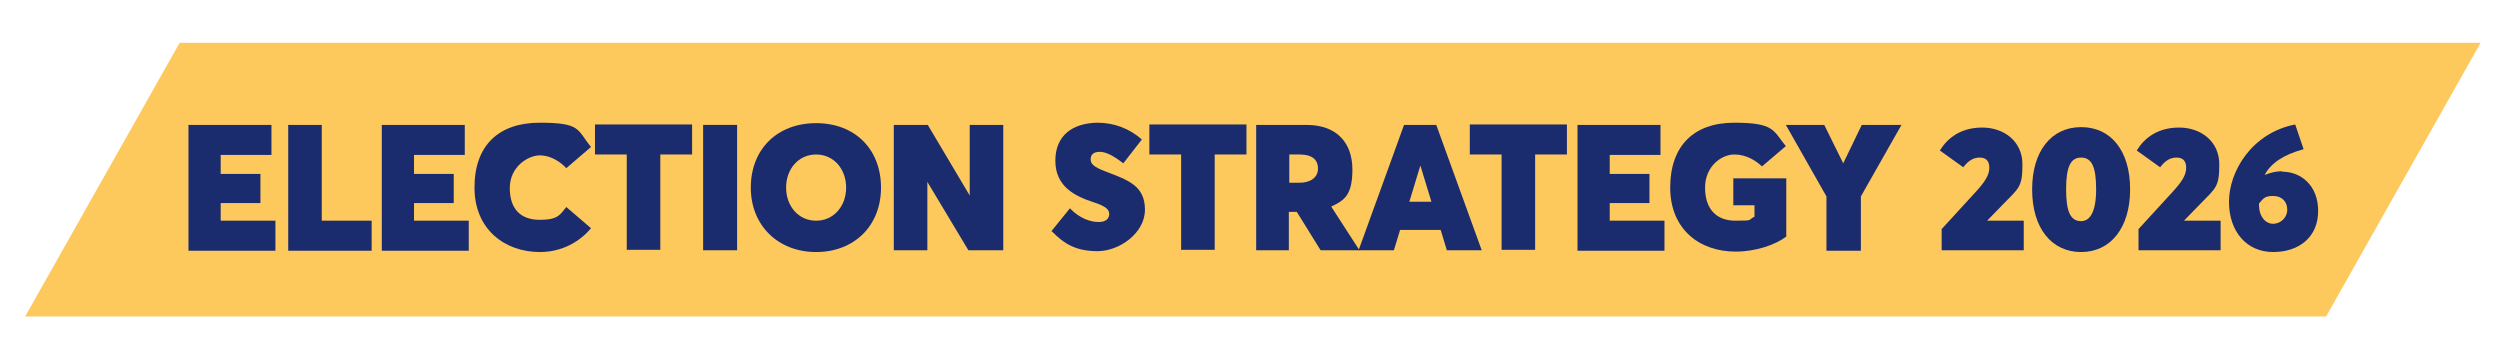 <?xml version="1.0" encoding="UTF-8"?>
<svg xmlns="http://www.w3.org/2000/svg" version="1.1" viewBox="0 0 566.4 80.2">
  <defs>
    <style>
      .cls-1 {
        fill: #1b2c6e;
      }

      .cls-2 {
        fill: #fdc85c;
      }
    </style>
  </defs>
  <!-- Generator: Adobe Illustrator 28.7.10, SVG Export Plug-In . SVG Version: 1.2.0 Build 236)  -->
  <g>
    <g id="Layer_1">
      <polygon class="cls-2" points="527 71.7 5.7 71.7 40.7 9.7 562 9.7 527 71.7"/>
      <g>
        <path class="cls-1" d="M42.6,28.3h18.9v6.8h-11.5v4.3h9v6.6h-9v4h12.4v6.8h-19.7v-28.4Z"/>
        <path class="cls-1" d="M65.2,28.3h7.7v21.7h11.3v6.8h-18.9v-28.4Z"/>
        <path class="cls-1" d="M86.4,28.3h18.9v6.8h-11.5v4.3h9v6.6h-9v4h12.4v6.8h-19.7v-28.4Z"/>
        <path class="cls-1" d="M122.3,57.1c-7.9,0-14.8-5.1-14.8-14.6s5.4-14.7,14.8-14.7,8.4,1.6,11.6,5.5l-5.6,4.8c-1.2-1.3-3.4-2.9-6-2.9s-6.8,2.5-6.8,7.4,2.6,7.2,6.8,7.2,4.6-1.2,6-2.9l5.6,4.8c-2.5,3-6.5,5.4-11.6,5.4h0Z"/>
        <path class="cls-1" d="M142,35h-7.2v-6.8h22v6.8h-7.2v21.6h-7.6v-21.6Z"/>
        <path class="cls-1" d="M159.3,28.3h7.7v28.4h-7.7v-28.4Z"/>
        <path class="cls-1" d="M170.1,42.5c0-8.7,6-14.6,14.8-14.6s14.7,5.9,14.7,14.6-6.1,14.6-14.7,14.6-14.8-6-14.8-14.6ZM191.7,42.5c0-4.2-2.8-7.5-6.8-7.5s-6.8,3.3-6.8,7.5,2.8,7.5,6.8,7.5,6.8-3.3,6.8-7.5Z"/>
        <path class="cls-1" d="M227.3,28.3v28.4h-7.9l-9.3-15.5h0v15.5h-7.6v-28.4h7.7l9.5,16h0v-16h7.6Z"/>
        <path class="cls-1" d="M238.1,52.5l4.3-5.3c2.2,2.3,4.7,3.1,6.5,3.1s2.4-.9,2.4-1.8-.5-1.7-3.6-2.7c-4.3-1.4-8.6-3.6-8.6-9.4s4-8.5,9.5-8.6c3.9,0,7.4,1.4,10.1,3.8l-4.2,5.4c-2.5-1.9-4-2.6-5.4-2.6s-2,.7-2,1.7.6,1.7,3.5,2.8c5,1.9,8.8,3.2,8.8,8.6s-5.9,9.4-10.7,9.4-7.5-1.5-10.5-4.6Z"/>
        <path class="cls-1" d="M267.6,35h-7.2v-6.8h22v6.8h-7.2v21.6h-7.6v-21.6Z"/>
        <path class="cls-1" d="M299.2,56.7l-5.4-8.7h-1.8v8.7h-7.4v-28.4h11.4c7.1,0,10.4,4.3,10.4,10.1s-1.8,7-4.8,8.4h0c0,0,6.4,9.9,6.4,9.9h-8.8ZM292.1,41.4h2.3c2.4,0,4.2-1.1,4.2-3.2s-1.4-3.2-4.2-3.2h-2.3v6.5Z"/>
        <path class="cls-1" d="M326.3,52.1h-9.1l-1.4,4.6h-8l10.3-28.4h7.3l10.3,28.4h-7.9l-1.4-4.6ZM324.3,45.7l-2.5-8.2h0l-2.5,8.2h5.2Z"/>
        <path class="cls-1" d="M340.2,35h-7.2v-6.8h22v6.8h-7.2v21.6h-7.6v-21.6Z"/>
        <path class="cls-1" d="M357.3,28.3h18.9v6.8h-11.5v4.3h9v6.6h-9v4h12.4v6.8h-19.7v-28.4Z"/>
        <path class="cls-1" d="M393.2,57c-8.2,0-14.8-5.1-14.8-14.5s5.3-14.7,14.5-14.7,8.8,1.8,11.7,5.3l-5.4,4.6c-1.3-1.2-3.4-2.7-6.3-2.7s-6.6,2.7-6.6,7.5,2.5,7.5,6.9,7.5,2.7-.2,4.3-.9v-2.6h-4.8v-6.1h12v13.2c-2.5,1.9-7,3.4-11.4,3.4h0Z"/>
        <path class="cls-1" d="M430.8,28.3l-9.2,16.2v12.3h-7.8v-12.3l-9.2-16.2h8.7l4.3,8.7h0l4.2-8.7h8.8Z"/>
        <path class="cls-1" d="M458.5,50v6.7h-18.6v-4.8c0,0,7.7-8.4,7.7-8.4,2.1-2.3,3.1-3.8,3.1-5.5s-.9-2.3-2.2-2.3-2.5.6-3.7,2.2l-5.3-3.8c1.7-2.8,4.7-5.2,9.6-5.2s9.1,3.1,9.1,8.3-.7,5.3-4.5,9.2l-3.5,3.6h0c0,0,8.2,0,8.2,0Z"/>
        <path class="cls-1" d="M460.4,42.9c0-8.6,4.3-14.1,11.1-14.1s11.1,5.4,11.1,14.1-4.4,14.2-11.1,14.2-11.1-5.4-11.1-14.2ZM471.5,50.1c2,0,3.4-2.1,3.4-7.2s-1-7.2-3.4-7.2-3.4,2.1-3.4,7.2,1,7.2,3.4,7.2h0Z"/>
        <path class="cls-1" d="M503.1,50v6.7h-18.6v-4.8c0,0,7.7-8.4,7.7-8.4,2.1-2.3,3.1-3.8,3.1-5.5s-.9-2.3-2.2-2.3-2.5.6-3.7,2.2l-5.3-3.8c1.7-2.8,4.7-5.2,9.6-5.2s9.1,3.1,9.1,8.3-.7,5.3-4.5,9.2l-3.5,3.6h0c0,0,8.2,0,8.2,0Z"/>
        <path class="cls-1" d="M517.1,38.9c4.1,0,8.1,3,8.1,8.9s-4.3,9.3-10.2,9.3-10-4.5-10-11.4,5.2-15.6,15-17.5l1.9,5.6c-4.7,1.3-7.4,3.2-8.8,5.8h.1c1.2-.5,2.5-.8,3.8-.8h0ZM518.2,47.5c0-1.8-1.2-3.1-3.2-3.1s-2.2.6-3.2,1.7v.3c0,2.7,1.5,4.3,3.2,4.3s3.2-1.4,3.2-3.2Z"/>
      </g>
    </g>
  </g>
</svg>